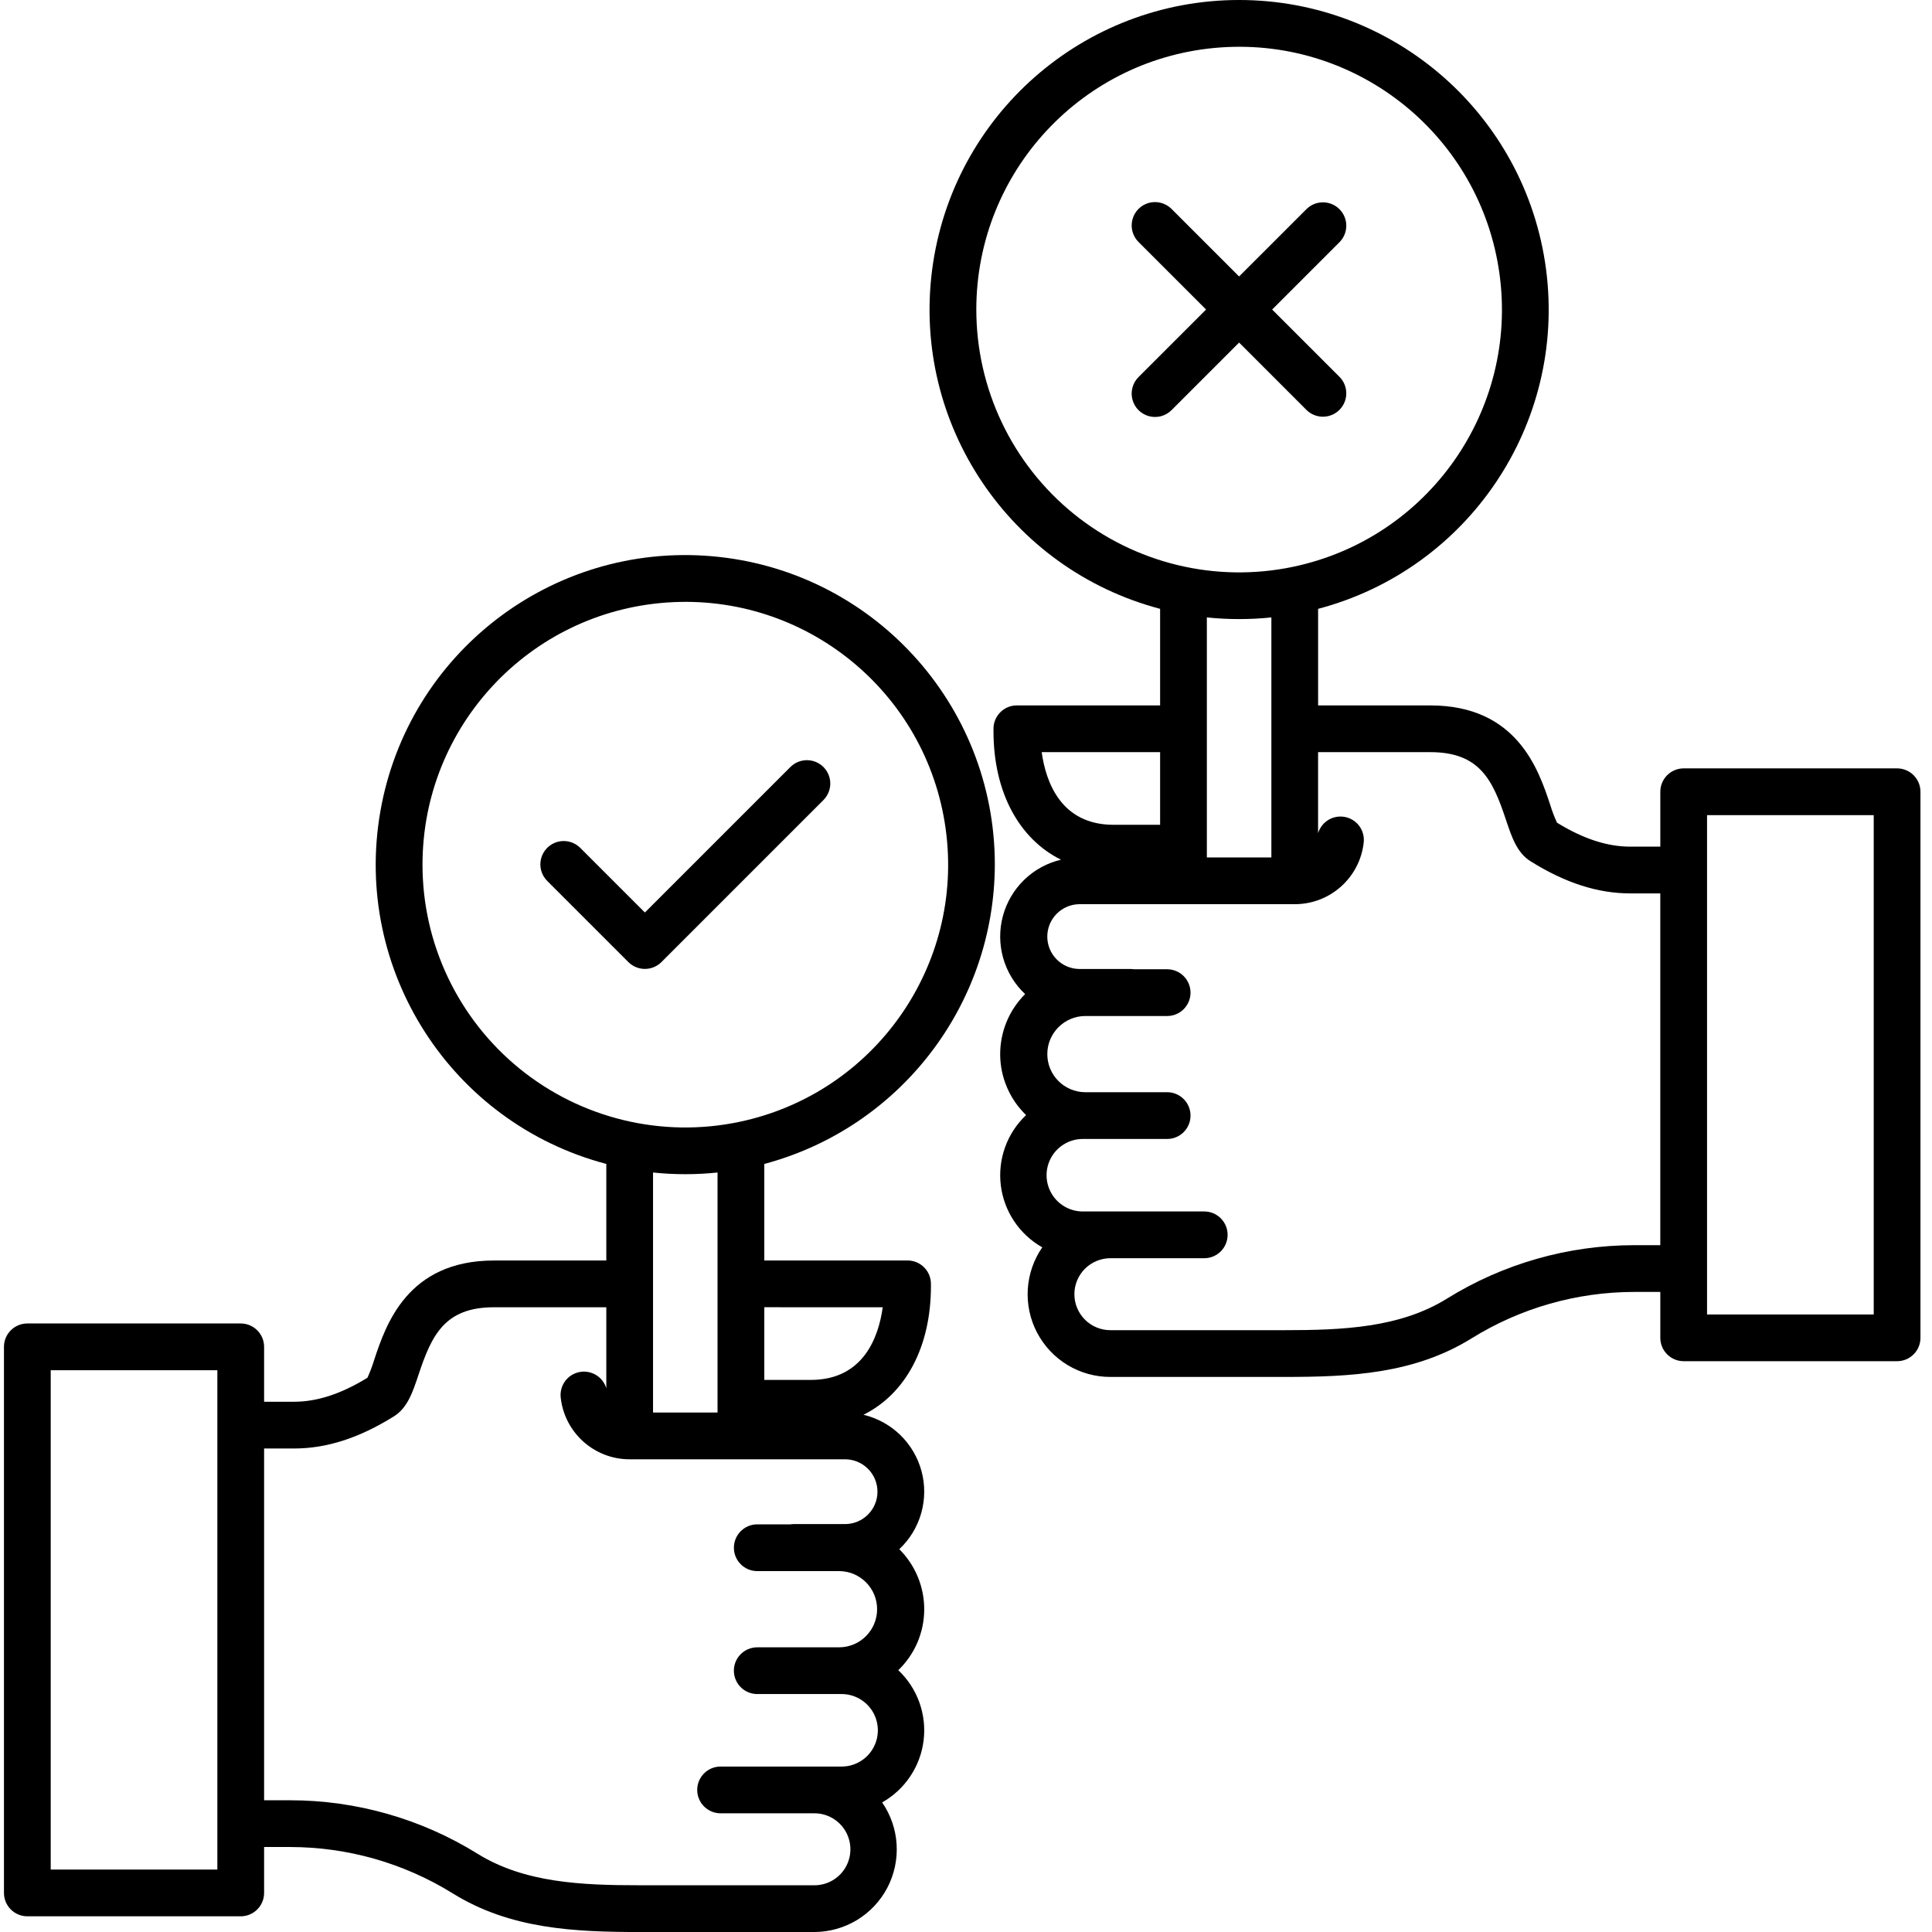 <svg width="80" height="80" viewBox="0 0 80 80" fill="none" xmlns="http://www.w3.org/2000/svg">
<g id="Frame" clip-path="url(#clip0_455_1395)">
<g id="Group">
<path id="Vector" d="M41.194 35.803C41.194 29.151 36.106 23.604 29.477 23.032C22.85 22.461 16.887 27.055 15.748 33.609C14.609 40.163 18.674 46.499 25.106 48.196V52.195H20.456C16.865 52.195 15.976 54.862 15.499 56.295C15.421 56.553 15.326 56.805 15.215 57.05C14.126 57.718 13.133 58.043 12.18 58.043H10.936V55.77C10.936 55.236 10.502 54.802 9.968 54.802H1.132C0.597 54.802 0.164 55.236 0.164 55.77V78.382C0.164 78.916 0.597 79.35 1.132 79.35H9.968C10.502 79.35 10.936 78.916 10.936 78.382V76.481H12.008C14.39 76.481 16.726 77.146 18.75 78.403C21.129 79.879 23.78 80.001 26.514 80.001H33.707C34.331 80.001 34.944 79.831 35.479 79.509C36.014 79.186 36.45 78.723 36.741 78.171C37.031 77.618 37.164 76.996 37.127 76.373C37.089 75.749 36.882 75.148 36.528 74.634C36.995 74.37 37.394 74.001 37.692 73.554C37.991 73.108 38.18 72.598 38.245 72.066C38.31 71.533 38.249 70.992 38.067 70.487C37.885 69.983 37.587 69.528 37.196 69.159C37.532 68.835 37.8 68.448 37.985 68.019C38.169 67.59 38.266 67.129 38.27 66.662C38.274 66.196 38.184 65.733 38.007 65.301C37.83 64.87 37.568 64.478 37.238 64.148C37.669 63.744 37.982 63.231 38.144 62.663C38.306 62.095 38.312 61.493 38.16 60.923C38.007 60.352 37.703 59.833 37.28 59.421C36.856 59.009 36.329 58.719 35.754 58.583C37.484 57.724 38.548 55.795 38.548 53.257V53.162C38.548 52.628 38.115 52.194 37.58 52.194H31.648V48.197C37.264 46.696 41.177 41.616 41.194 35.803V35.803ZM29.712 58.49H27.041V48.551C27.929 48.644 28.824 48.644 29.712 48.551V58.49ZM17.495 35.803C17.495 30.084 21.922 25.341 27.627 24.948C33.332 24.554 38.369 28.643 39.156 34.307C39.943 39.972 36.211 45.279 30.614 46.454C29.03 46.787 27.391 46.762 25.817 46.381C24.244 46 22.775 45.273 21.518 44.253C20.261 43.232 19.248 41.944 18.552 40.483C17.855 39.021 17.494 37.422 17.495 35.803ZM9 77.414H2.1V56.738H9V77.414ZM36.334 61.767C36.334 62.508 35.733 63.108 34.992 63.109H32.867C32.819 63.109 32.773 63.113 32.726 63.12H31.356C30.822 63.12 30.389 63.554 30.389 64.088C30.389 64.623 30.822 65.056 31.356 65.056H34.757C35.622 65.064 36.319 65.769 36.319 66.634C36.319 67.499 35.622 68.203 34.757 68.212H31.356C30.822 68.212 30.388 68.645 30.388 69.179C30.388 69.713 30.822 70.147 31.356 70.147H34.833C35.099 70.144 35.36 70.212 35.59 70.343C35.821 70.474 36.013 70.664 36.146 70.893C36.279 71.122 36.35 71.383 36.35 71.648C36.35 71.913 36.279 72.174 36.146 72.403C36.013 72.633 35.821 72.822 35.59 72.954C35.36 73.085 35.099 73.152 34.833 73.149H29.82C29.566 73.154 29.325 73.258 29.147 73.439C28.969 73.62 28.87 73.863 28.87 74.117C28.87 74.371 28.969 74.614 29.147 74.795C29.325 74.976 29.566 75.08 29.82 75.085H33.708C33.971 75.082 34.23 75.149 34.459 75.279C34.688 75.41 34.879 75.598 35.011 75.826C35.143 76.053 35.213 76.312 35.213 76.575C35.213 76.839 35.144 77.097 35.011 77.325C34.879 77.553 34.688 77.741 34.459 77.871C34.23 78.001 33.971 78.068 33.708 78.065H26.514C24.071 78.065 21.717 77.965 19.771 76.758C17.44 75.311 14.751 74.545 12.008 74.545H10.936V59.979H12.18C13.527 59.979 14.878 59.544 16.311 58.648C16.873 58.297 17.088 57.653 17.336 56.907C17.877 55.281 18.418 54.131 20.456 54.131H25.106V57.486C25.037 57.255 24.884 57.058 24.678 56.934C24.471 56.81 24.225 56.767 23.989 56.815C23.753 56.862 23.543 56.996 23.4 57.19C23.257 57.384 23.192 57.625 23.217 57.864C23.374 59.323 24.606 60.428 26.073 60.426H34.993C35.349 60.427 35.689 60.568 35.941 60.82C36.192 61.071 36.334 61.412 36.334 61.768V61.767ZM36.552 54.131C36.382 55.357 35.758 57.139 33.575 57.139H31.648V54.13L36.552 54.131Z" fill="black"/>
<path id="Vector_2" d="M78.555 31.817H69.717C69.183 31.817 68.75 32.251 68.75 32.785V35.058H67.506C66.553 35.058 65.559 34.734 64.471 34.065C64.359 33.82 64.264 33.568 64.186 33.31C63.709 31.878 62.82 29.21 59.229 29.21H54.58V25.211C60.808 23.567 64.849 17.557 64.021 11.169C63.191 4.781 57.751 0 51.309 0C44.867 0 39.427 4.781 38.598 11.169C37.769 17.557 41.81 23.567 48.038 25.211V29.209H42.105C41.571 29.209 41.138 29.643 41.138 30.177V30.272C41.138 32.81 42.202 34.739 43.932 35.598C43.357 35.734 42.83 36.023 42.406 36.435C41.982 36.847 41.678 37.366 41.526 37.937C41.373 38.508 41.379 39.109 41.541 39.678C41.704 40.246 42.017 40.759 42.448 41.163C42.117 41.493 41.856 41.885 41.678 42.316C41.501 42.748 41.412 43.211 41.415 43.677C41.419 44.144 41.516 44.605 41.701 45.033C41.885 45.462 42.153 45.85 42.489 46.173C42.099 46.542 41.801 46.997 41.619 47.502C41.437 48.007 41.376 48.547 41.441 49.08C41.573 50.16 42.21 51.114 43.158 51.649C42.803 52.163 42.596 52.764 42.558 53.388C42.521 54.011 42.654 54.633 42.945 55.185C43.236 55.738 43.672 56.201 44.206 56.524C44.741 56.847 45.354 57.017 45.979 57.016H53.173C55.906 57.016 58.557 56.894 60.936 55.418C62.96 54.161 65.296 53.496 67.679 53.496H68.75V55.397C68.75 55.931 69.183 56.364 69.718 56.364H78.555C79.089 56.364 79.522 55.931 79.522 55.397V32.785C79.522 32.251 79.089 31.817 78.555 31.817ZM51.309 25.635C51.755 25.635 52.201 25.612 52.645 25.566V35.505H49.973V25.566C50.417 25.612 50.863 25.635 51.309 25.635ZM40.427 12.818C40.427 7.099 44.855 2.356 50.56 1.963C56.265 1.569 61.301 5.658 62.088 11.322C62.875 16.986 59.143 22.293 53.547 23.469C51.962 23.802 50.324 23.777 48.75 23.396C47.176 23.015 45.707 22.288 44.45 21.268C43.193 20.247 42.18 18.959 41.484 17.497C40.788 16.035 40.427 14.437 40.427 12.818ZM48.038 31.145V34.153H46.11C43.928 34.153 43.304 32.372 43.134 31.145H48.038ZM67.678 51.56C64.935 51.56 62.246 52.326 59.915 53.773C57.969 54.98 55.615 55.08 53.172 55.08H45.978C45.583 55.08 45.204 54.923 44.925 54.644C44.645 54.364 44.488 53.985 44.488 53.59C44.488 53.195 44.645 52.816 44.925 52.536C45.204 52.257 45.583 52.1 45.978 52.1H49.865C50.4 52.1 50.833 51.666 50.833 51.132C50.833 50.598 50.4 50.164 49.865 50.164H44.853C44.313 50.17 43.811 49.885 43.54 49.418C43.268 48.951 43.268 48.375 43.54 47.908C43.673 47.679 43.865 47.489 44.096 47.358C44.326 47.227 44.587 47.159 44.853 47.162H48.329C48.864 47.162 49.297 46.728 49.297 46.194C49.297 45.66 48.864 45.226 48.329 45.226H44.929C44.064 45.218 43.367 44.514 43.367 43.649C43.367 42.784 44.064 42.08 44.929 42.071H48.329C48.864 42.071 49.297 41.638 49.297 41.103C49.297 40.569 48.864 40.135 48.329 40.135H46.959C46.913 40.128 46.867 40.124 46.82 40.124H44.693C44.34 40.12 44.002 39.977 43.754 39.726C43.505 39.475 43.366 39.136 43.366 38.782C43.366 38.429 43.505 38.09 43.754 37.839C44.002 37.587 44.34 37.444 44.693 37.44H53.613C55.08 37.442 56.312 36.337 56.469 34.879C56.494 34.639 56.429 34.399 56.286 34.205C56.143 34.011 55.933 33.877 55.697 33.83C55.46 33.783 55.215 33.825 55.008 33.949C54.802 34.073 54.649 34.269 54.579 34.5V31.145H59.229C61.268 31.145 61.809 32.296 62.35 33.922C62.599 34.667 62.813 35.311 63.375 35.662C64.808 36.558 66.159 36.994 67.506 36.994H68.749V51.56H67.678ZM77.587 54.429H70.685V33.753H77.587V54.429ZM27.388 39.838L34.091 33.135C34.213 33.015 34.301 32.865 34.346 32.7C34.392 32.536 34.392 32.362 34.349 32.197C34.305 32.032 34.218 31.881 34.097 31.76C33.977 31.64 33.826 31.553 33.661 31.509C33.496 31.465 33.322 31.466 33.157 31.511C32.992 31.556 32.843 31.644 32.723 31.766L26.704 37.785L24.036 35.117C23.917 34.995 23.767 34.906 23.602 34.86C23.436 34.814 23.262 34.813 23.096 34.856C22.931 34.9 22.779 34.987 22.658 35.108C22.537 35.229 22.45 35.381 22.407 35.546C22.363 35.712 22.364 35.886 22.41 36.051C22.456 36.217 22.545 36.366 22.668 36.486L26.02 39.838C26.109 39.928 26.216 39.999 26.334 40.047C26.451 40.096 26.577 40.121 26.704 40.121C26.831 40.121 26.957 40.096 27.074 40.047C27.192 39.999 27.298 39.928 27.388 39.838Z" fill="black"/>
<path id="Vector_3" d="M54.1 16.977C54.282 17.156 54.528 17.256 54.783 17.255C55.039 17.254 55.283 17.152 55.464 16.971C55.644 16.791 55.746 16.546 55.747 16.291C55.748 16.036 55.648 15.79 55.469 15.608L52.677 12.817L55.469 10.025C55.648 9.843 55.748 9.598 55.747 9.342C55.746 9.087 55.644 8.843 55.464 8.662C55.283 8.481 55.038 8.379 54.783 8.378C54.528 8.377 54.282 8.477 54.1 8.657L51.308 11.448L48.517 8.657C48.397 8.535 48.247 8.447 48.083 8.402C47.918 8.356 47.744 8.356 47.579 8.399C47.414 8.443 47.263 8.53 47.143 8.651C47.022 8.772 46.935 8.922 46.892 9.088C46.848 9.253 46.849 9.426 46.894 9.591C46.939 9.755 47.026 9.905 47.148 10.025L49.941 12.817L47.149 15.608C47.027 15.728 46.939 15.878 46.894 16.043C46.849 16.207 46.848 16.381 46.892 16.546C46.936 16.711 47.022 16.862 47.143 16.983C47.264 17.103 47.415 17.19 47.58 17.234C47.916 17.323 48.273 17.225 48.517 16.977L51.309 14.185L54.1 16.977Z" fill="black"/>
</g>
</g>
<defs>
<clipPath id="clip0_455_1395">
<rect width="80" height="80" fill="white"/>
</clipPath>
</defs>
</svg>
